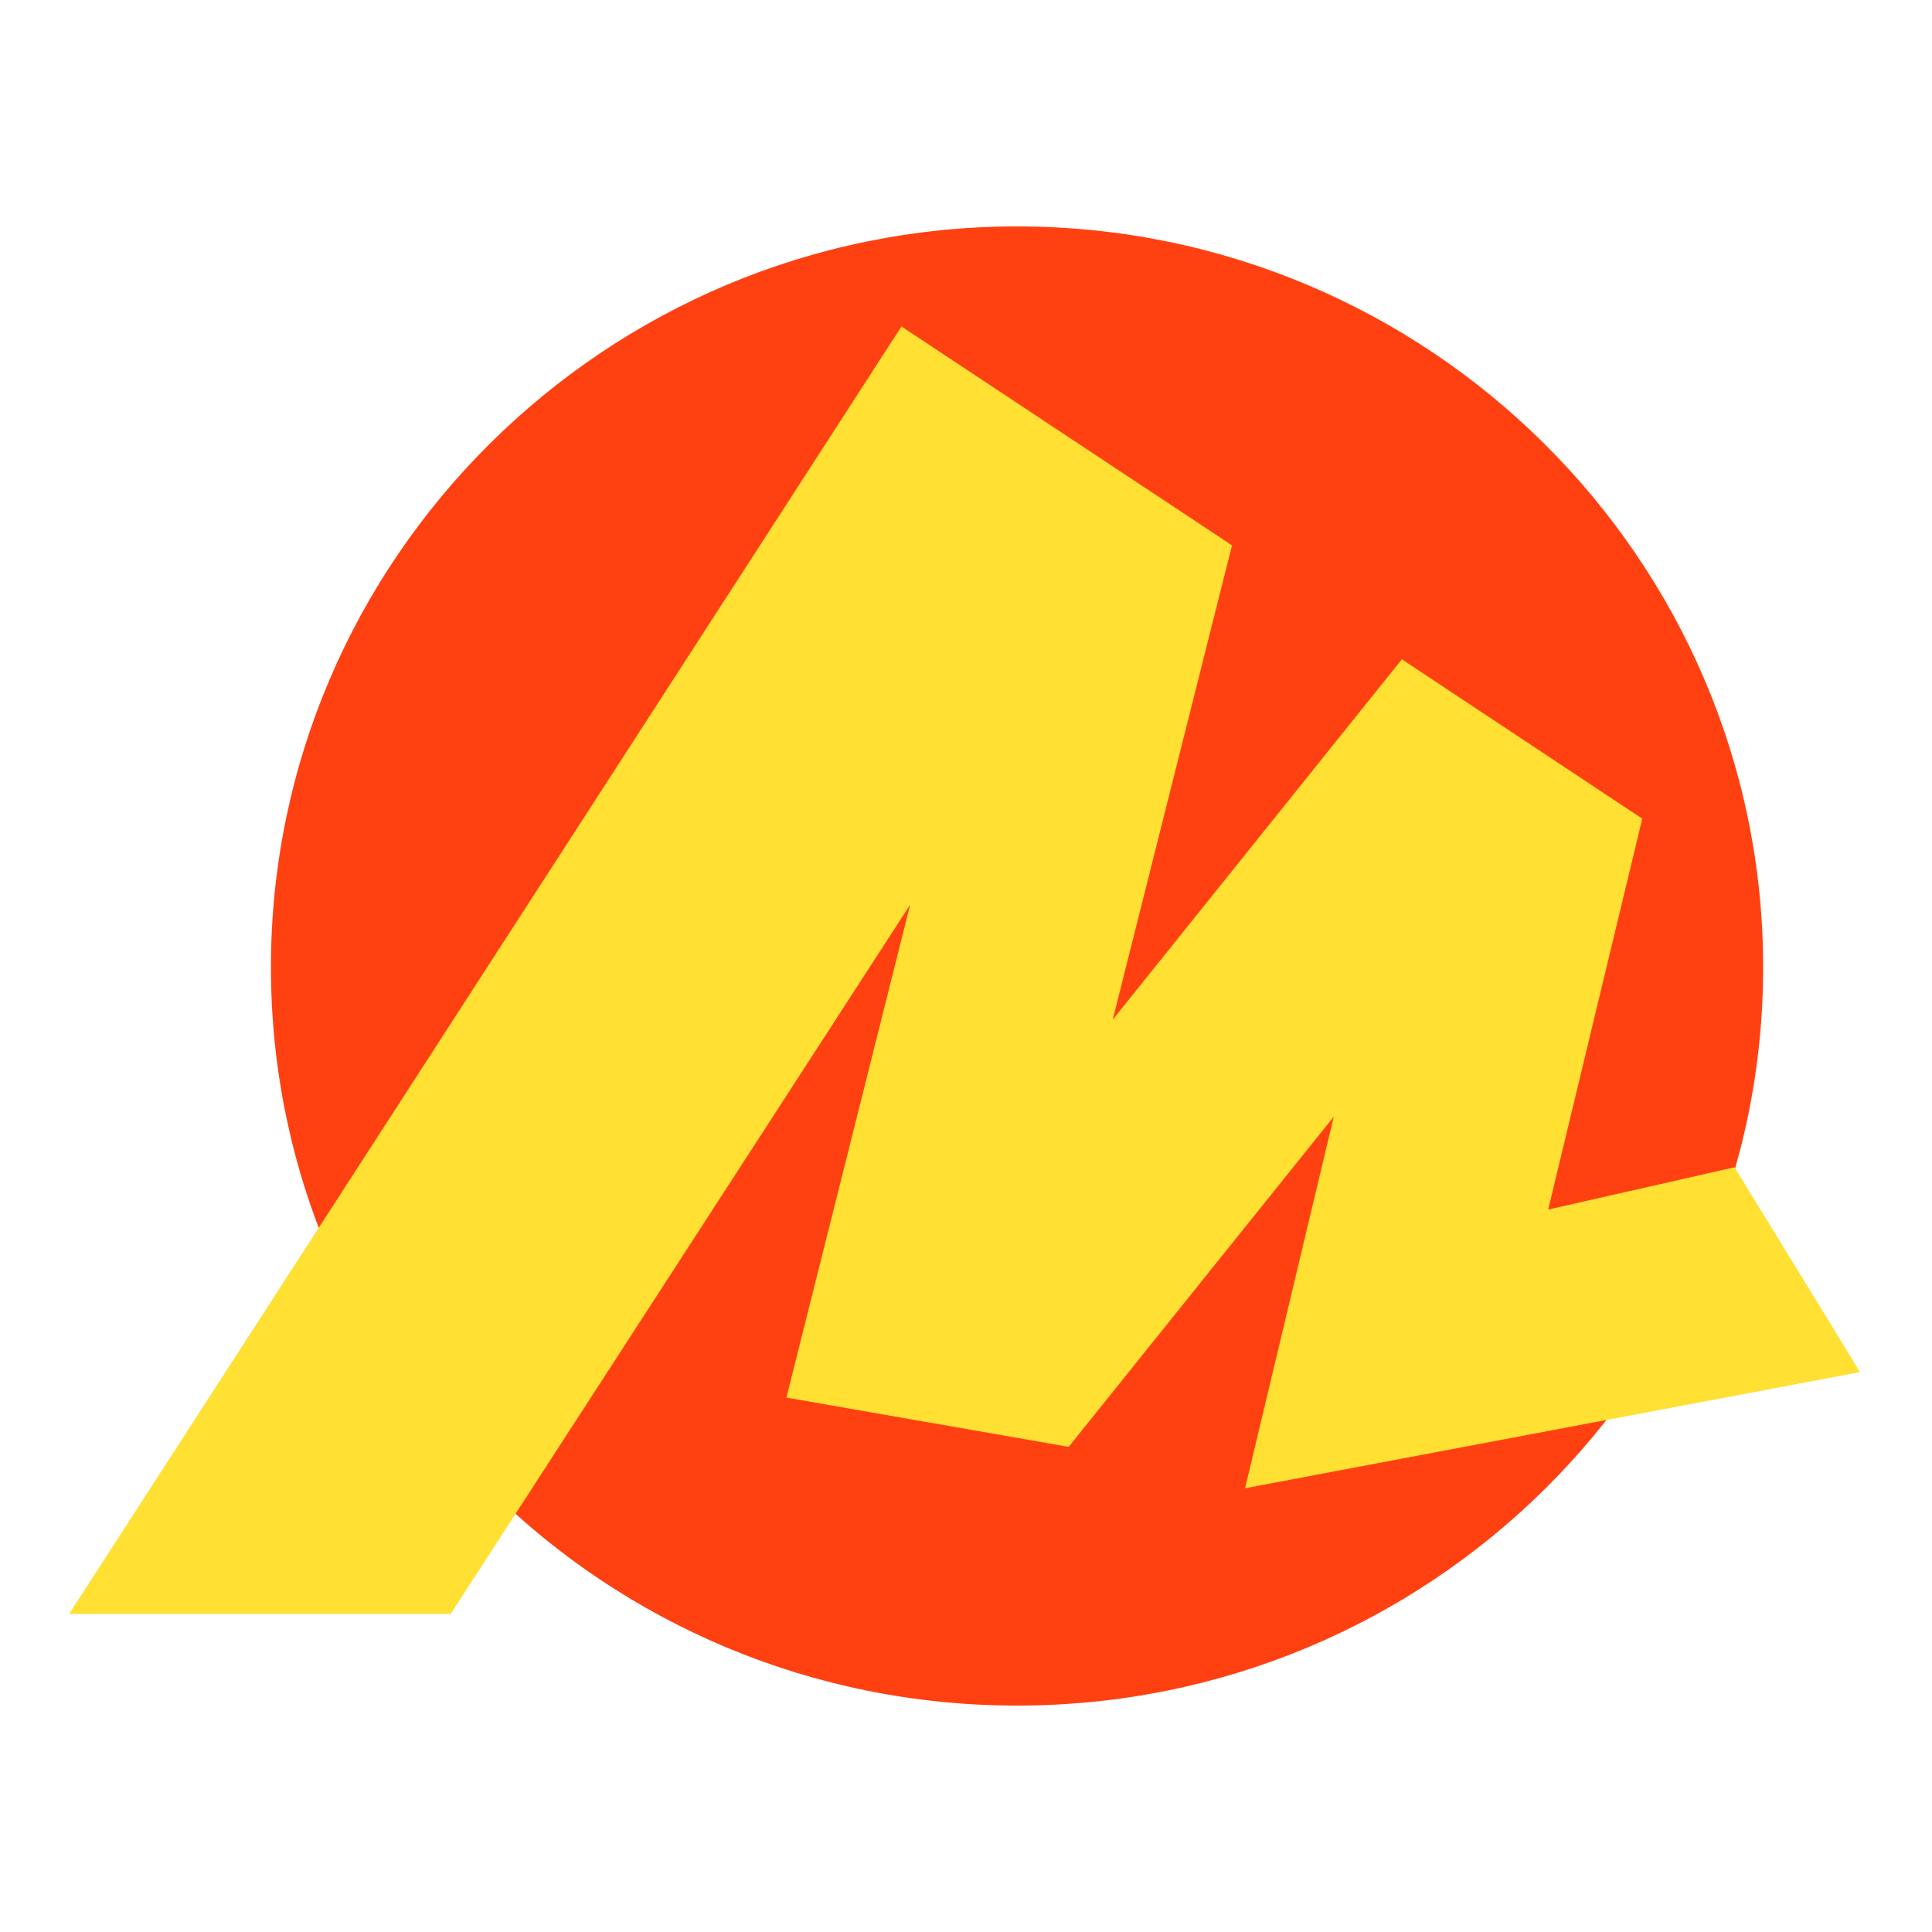 <svg width="128" height="128" viewBox="0 0 128 128" fill="none" xmlns="http://www.w3.org/2000/svg">
<path d="M67.381 113C40.112 113 17.95 91.118 17.95 64.087C17.95 37.056 40.112 15 67.381 15C94.65 15 116.813 37.056 116.813 64.087C116.813 91.118 94.65 113 67.381 113Z" fill="#FF4112"/>
<path d="M59.724 21.63L4.578 106.926H29.859L61.713 57.759L60.935 57.41L52.102 92.593L70.802 95.858L90.023 71.918L88.981 71.401L82.489 98.6L123.23 90.903L114.918 77.334L100.235 80.666L101.967 82.644L108.804 54.239L92.877 43.68L72.013 69.685L73.055 70.201L81.623 36.131L59.724 21.63Z" fill="#FFE033"/>
</svg>

